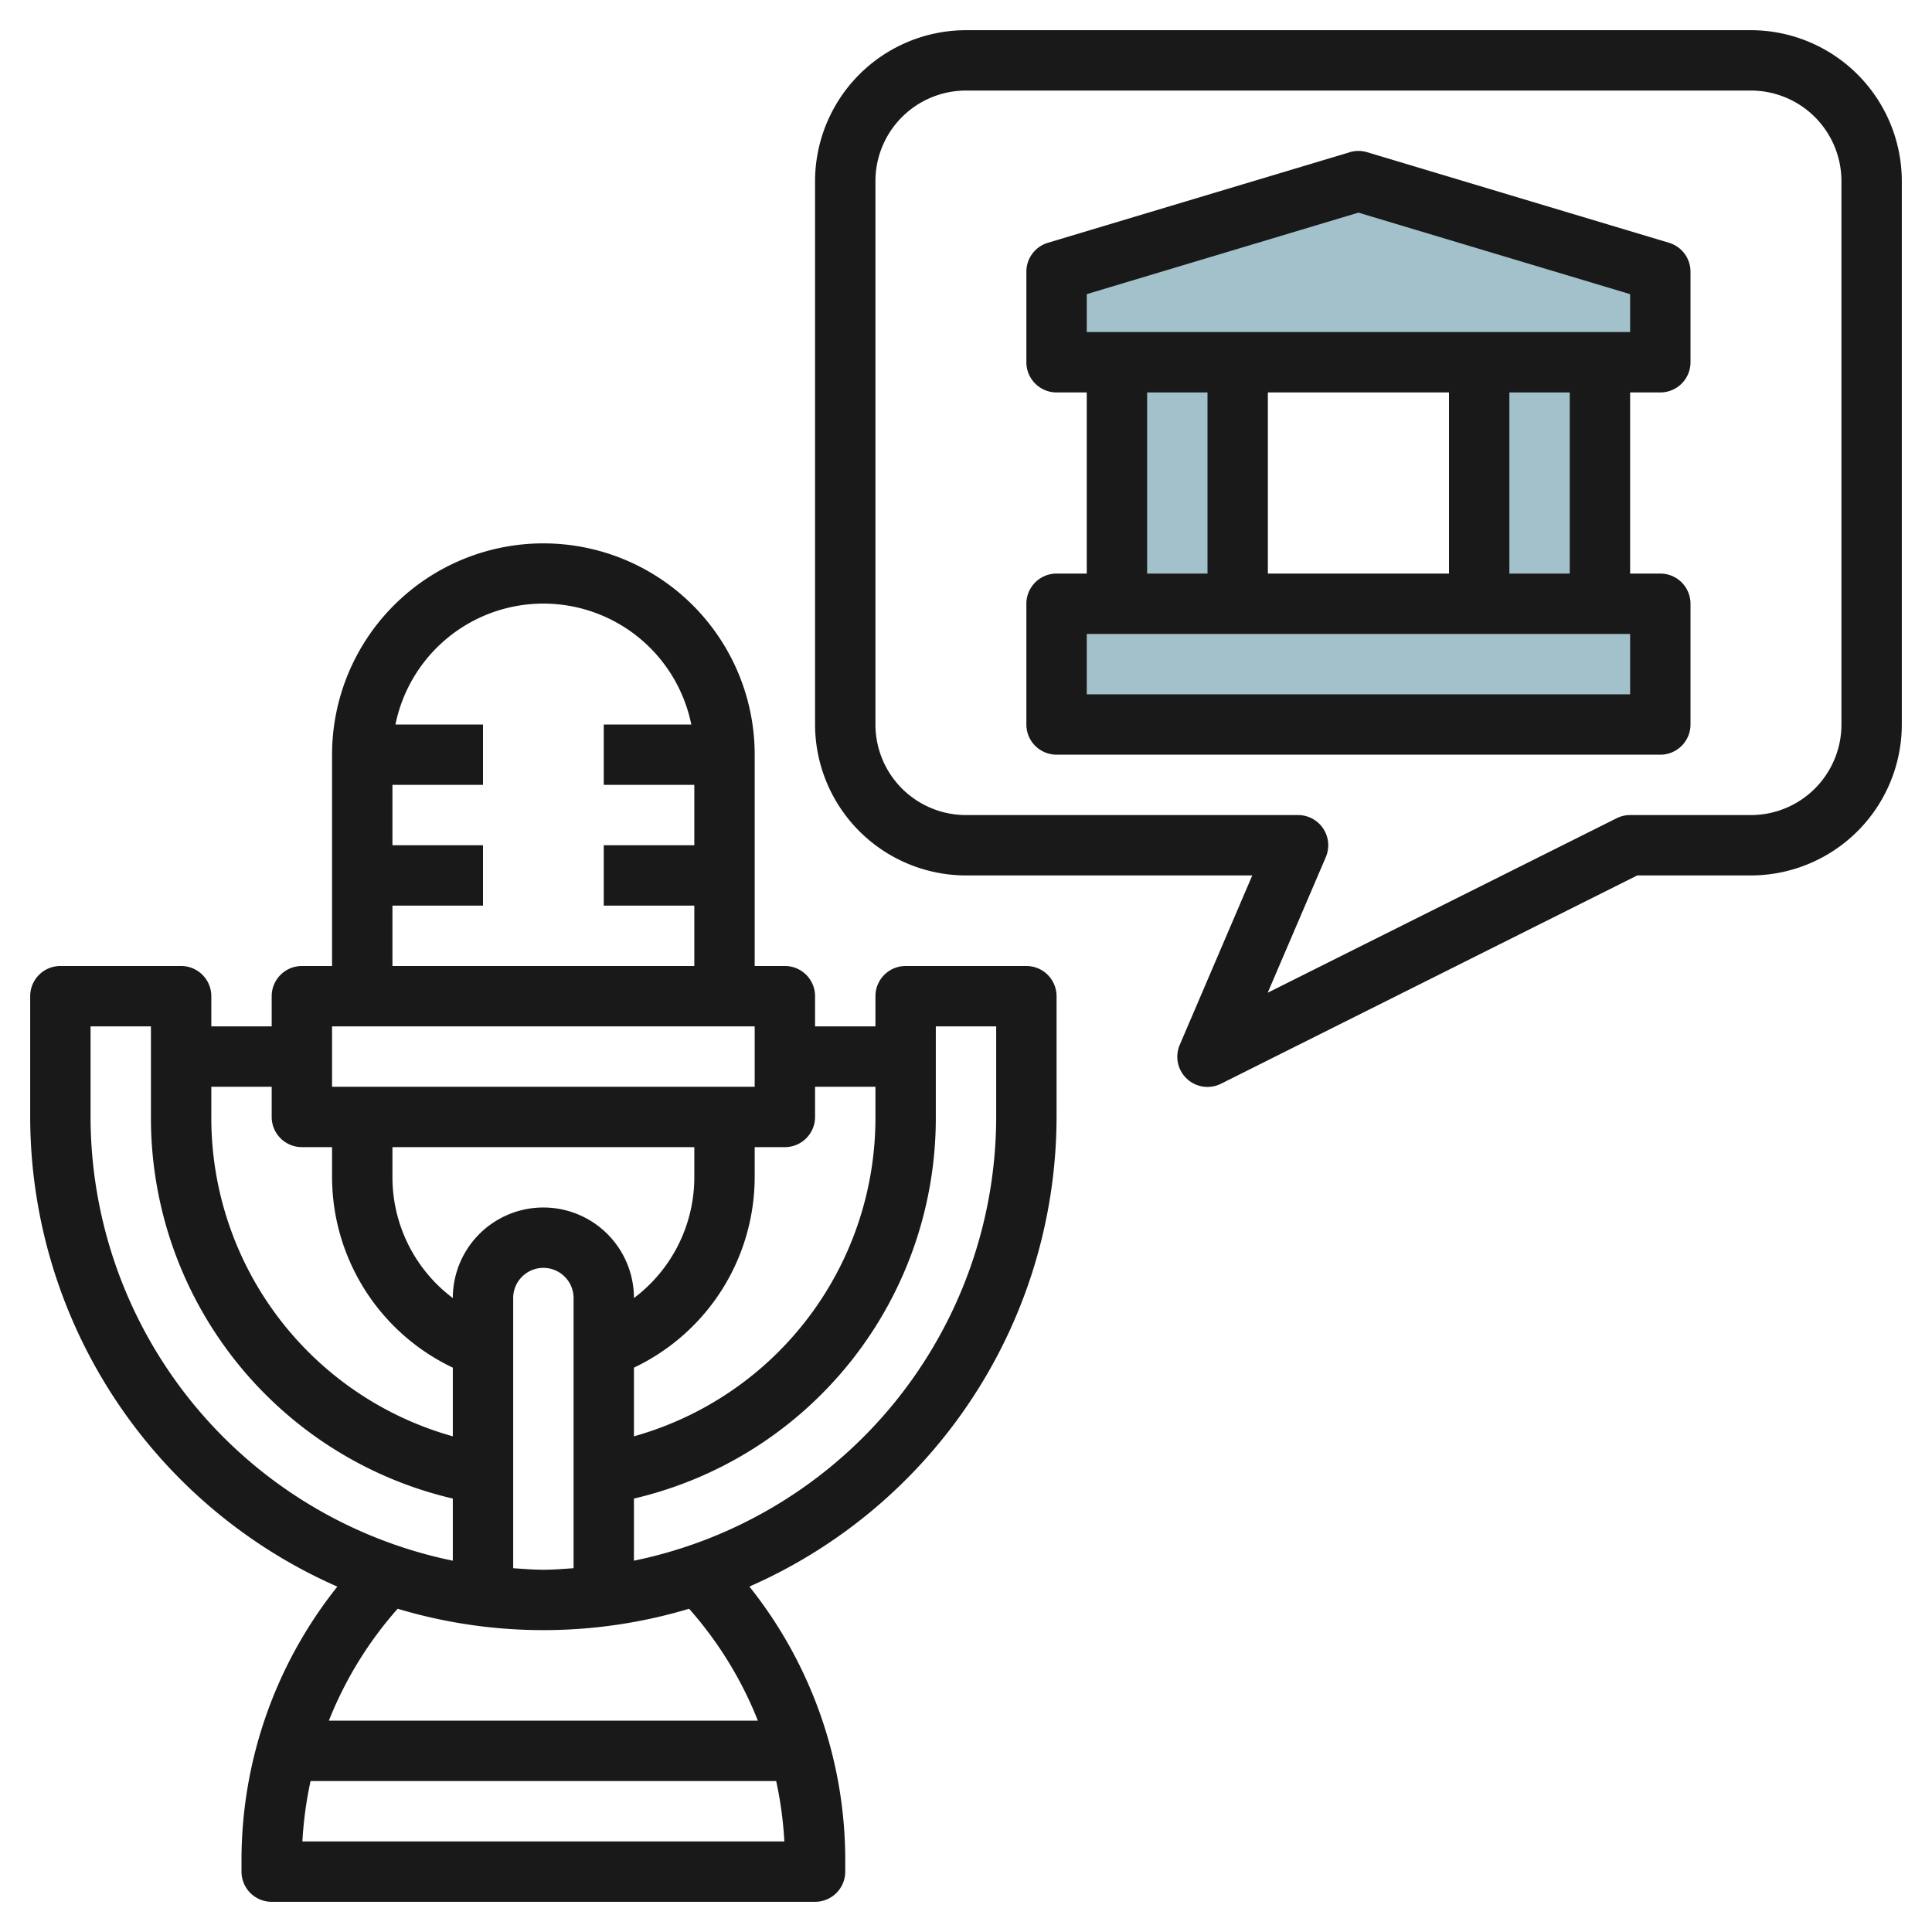 <svg id="Layer_3" height="512" viewBox="0 0 64 64" width="512" xmlns="http://www.w3.org/2000/svg" data-name="Layer 3"><g fill="#a3c1ca"><path d="m37 12h4v8h-4z"/><path d="m49 12h4v8h-4z"/><path d="m55 12v-3l-10-3-10 3v3z"/><path d="m35 20h20v4h-20z"/></g><path d="m11.175 52.559a14.537 14.537 0 0 0 -3.175 9.098v.343a1 1 0 0 0 1 1h18a1 1 0 0 0 1-1v-.343a14.537 14.537 0 0 0 -3.175-9.1 17.017 17.017 0 0 0 10.175-15.557v-4a1 1 0 0 0 -1-1h-4a1 1 0 0 0 -1 1v1h-2v-1a1 1 0 0 0 -1-1h-1v-7a7 7 0 0 0 -14 0v7h-1a1 1 0 0 0 -1 1v1h-2v-1a1 1 0 0 0 -1-1h-4a1 1 0 0 0 -1 1v4a17.017 17.017 0 0 0 10.175 15.559zm-1.158 8.441a12.662 12.662 0 0 1 .271-2h15.424a12.662 12.662 0 0 1 .271 2zm15.089-4h-14.212a12.574 12.574 0 0 1 2.279-3.708 16.809 16.809 0 0 0 9.654 0 12.574 12.574 0 0 1 2.279 3.708zm-12.106-19h10v1a5.008 5.008 0 0 1 -2 4 3 3 0 0 0 -6 0 5.008 5.008 0 0 1 -2-4zm4 5a1 1 0 0 1 2 0v8.949c-.332.022-.662.051-1 .051s-.668-.029-1-.051zm14-6v-3h2v3a15.025 15.025 0 0 1 -12 14.7v-2.058a12.945 12.945 0 0 0 10-12.642zm-4 0v-1h2v1a10.954 10.954 0 0 1 -8 10.58v-2.275a7 7 0 0 0 4-6.305v-1h1a1 1 0 0 0 1-1zm-14-7h3v-2h-3v-2h3v-2h-2.9a5 5 0 0 1 9.8 0h-2.9v2h3v2h-3v2h3v2h-10zm-2 4h14v2h-14zm-2 2v1a1 1 0 0 0 1 1h1v1a7 7 0 0 0 4 6.305v2.275a10.954 10.954 0 0 1 -8-10.58v-1zm-6-2h2v3a12.945 12.945 0 0 0 10 12.642v2.058a15.025 15.025 0 0 1 -12-14.7z" fill="#191919"/><path d="m58 1h-26a5.006 5.006 0 0 0 -5 5v18a5.006 5.006 0 0 0 5 5h9.483l-2.4 5.606a1 1 0 0 0 1.364 1.294l13.789-6.9h3.764a5.006 5.006 0 0 0 5-5v-18a5.006 5.006 0 0 0 -5-5zm3 23a3 3 0 0 1 -3 3h-4a1 1 0 0 0 -.447.105l-11.559 5.78 1.925-4.491a1 1 0 0 0 -.919-1.394h-11a3 3 0 0 1 -3-3v-18a3 3 0 0 1 3-3h26a3 3 0 0 1 3 3z" fill="#191919"/><path d="m55.287 8.042-10-3a1 1 0 0 0 -.574 0l-10 3a1 1 0 0 0 -.713.958v3a1 1 0 0 0 1 1h1v6h-1a1 1 0 0 0 -1 1v4a1 1 0 0 0 1 1h20a1 1 0 0 0 1-1v-4a1 1 0 0 0 -1-1h-1v-6h1a1 1 0 0 0 1-1v-3a1 1 0 0 0 -.713-.958zm-17.287 4.958h2v6h-2zm4 6v-6h6v6zm12 4h-18v-2h18zm-2-4h-2v-6h2zm2-8h-18v-1.256l9-2.7 9 2.7z" fill="#191919"/></svg>